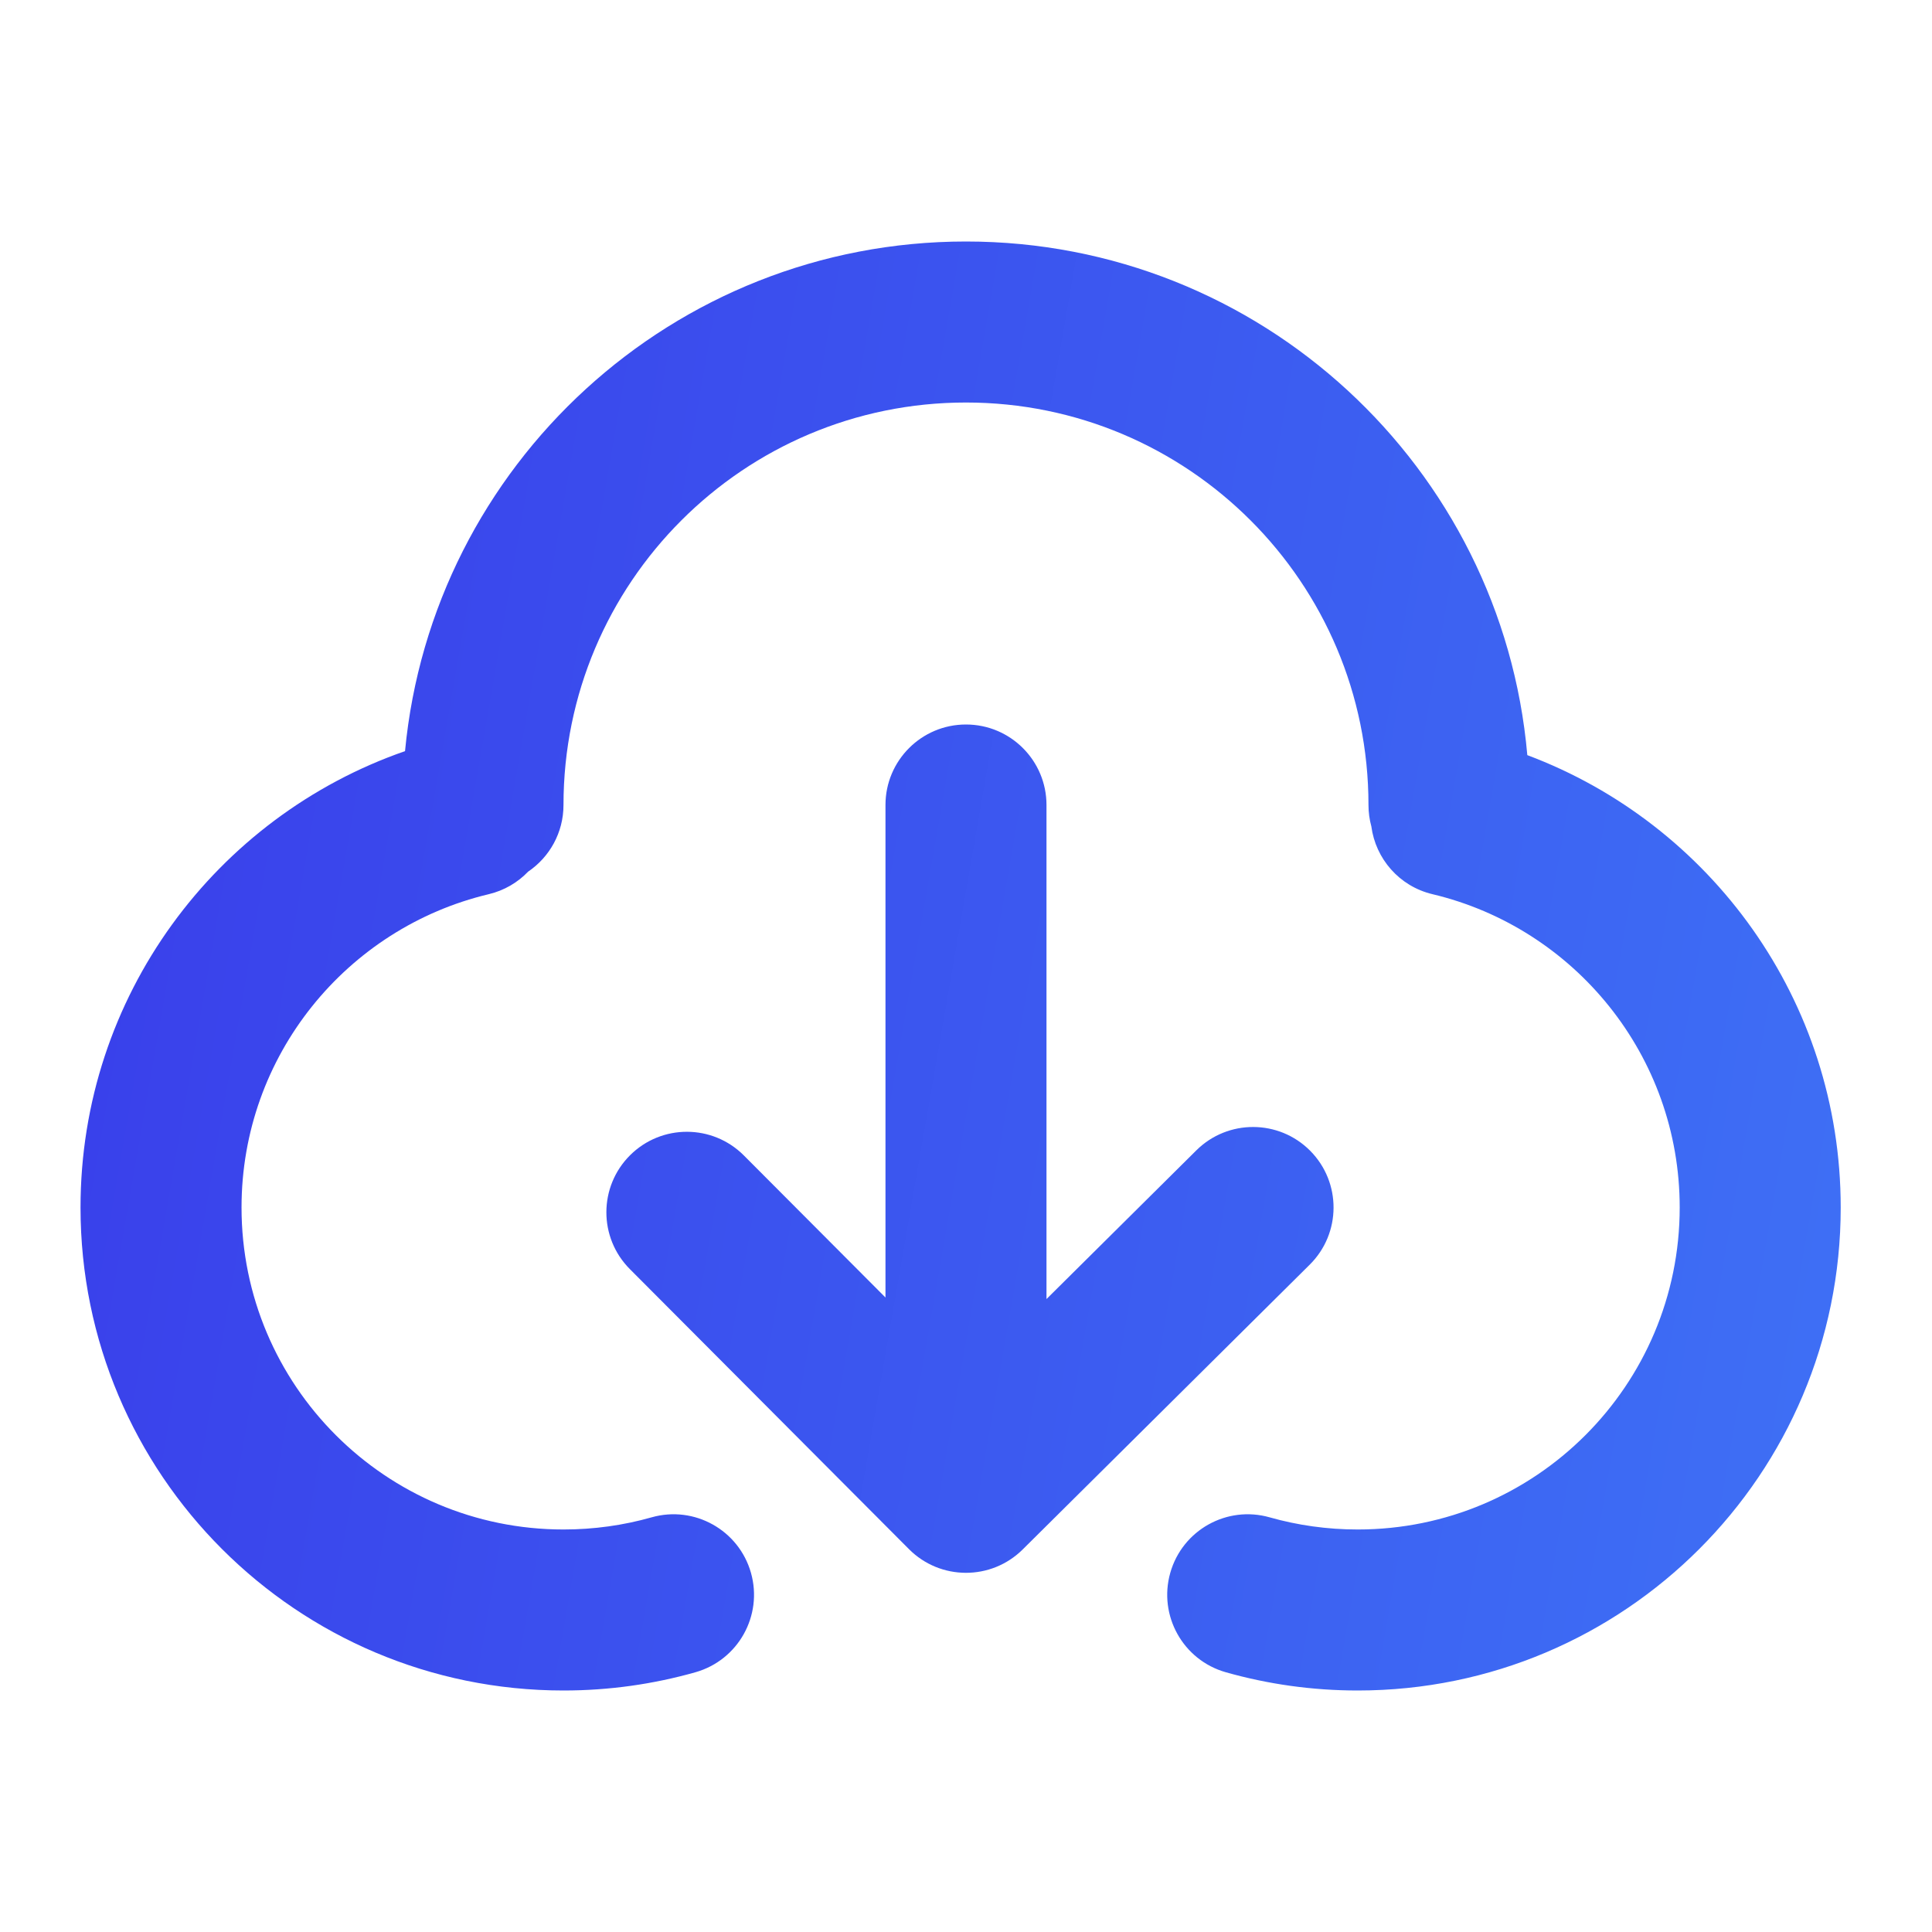 <svg width="56" height="56" viewBox="0 0 56 56" fill="none" xmlns="http://www.w3.org/2000/svg">
<path d="M14.165 25.919C14.618 25.811 15.008 25.578 15.308 25.265C15.927 24.846 16.333 24.137 16.333 23.333C16.333 16.89 21.556 11.667 27.999 11.667C34.443 11.667 39.666 16.89 39.666 23.333C39.666 23.548 39.695 23.755 39.749 23.952C39.871 24.885 40.554 25.689 41.523 25.919C45.633 26.897 48.687 30.594 48.687 35C48.687 40.154 44.509 44.333 39.354 44.333C38.466 44.333 37.611 44.21 36.802 43.981C35.562 43.629 34.273 44.349 33.921 45.589C33.57 46.829 34.29 48.119 35.53 48.471C36.748 48.816 38.031 49 39.354 49C47.086 49 53.354 42.732 53.354 35C53.354 28.995 49.576 23.878 44.27 21.888C43.538 13.544 36.533 7 27.999 7C19.506 7 12.526 13.484 11.74 21.772C6.265 23.673 2.334 28.875 2.334 35C2.334 42.732 8.602 49 16.334 49C17.657 49 18.94 48.816 20.158 48.471C21.398 48.119 22.118 46.829 21.767 45.589C21.415 44.349 20.125 43.629 18.886 43.981C18.077 44.21 17.222 44.333 16.334 44.333C11.179 44.333 7.001 40.154 7.001 35C7.001 30.594 10.055 26.897 14.165 25.919Z" fill="url(#paint0_linear_2922_7716)"/>
<path d="M27.999 21C29.288 21 30.333 22.045 30.333 23.333V37.654L34.677 33.343C35.592 32.436 37.069 32.442 37.977 33.356C38.884 34.271 38.879 35.748 37.964 36.656L29.643 44.912C28.73 45.818 27.255 45.814 26.347 44.903L18.257 36.786C17.347 35.873 17.35 34.396 18.262 33.486C19.175 32.576 20.652 32.579 21.562 33.492L25.666 37.609V23.333C25.666 22.045 26.711 21 27.999 21Z" fill="url(#paint1_linear_2922_7716)"/>
<defs>
<linearGradient id="paint0_linear_2922_7716" x1="2.334" y1="7" x2="58.514" y2="16.771" gradientUnits="userSpaceOnUse">
<stop stop-color="#393DEA"/>
<stop offset="1" stop-color="#3E70F5"/>
</linearGradient>
<linearGradient id="paint1_linear_2922_7716" x1="2.334" y1="7" x2="58.514" y2="16.771" gradientUnits="userSpaceOnUse">
<stop stop-color="#393DEA"/>
<stop offset="1" stop-color="#3E70F5"/>
</linearGradient>
</defs>
</svg>
